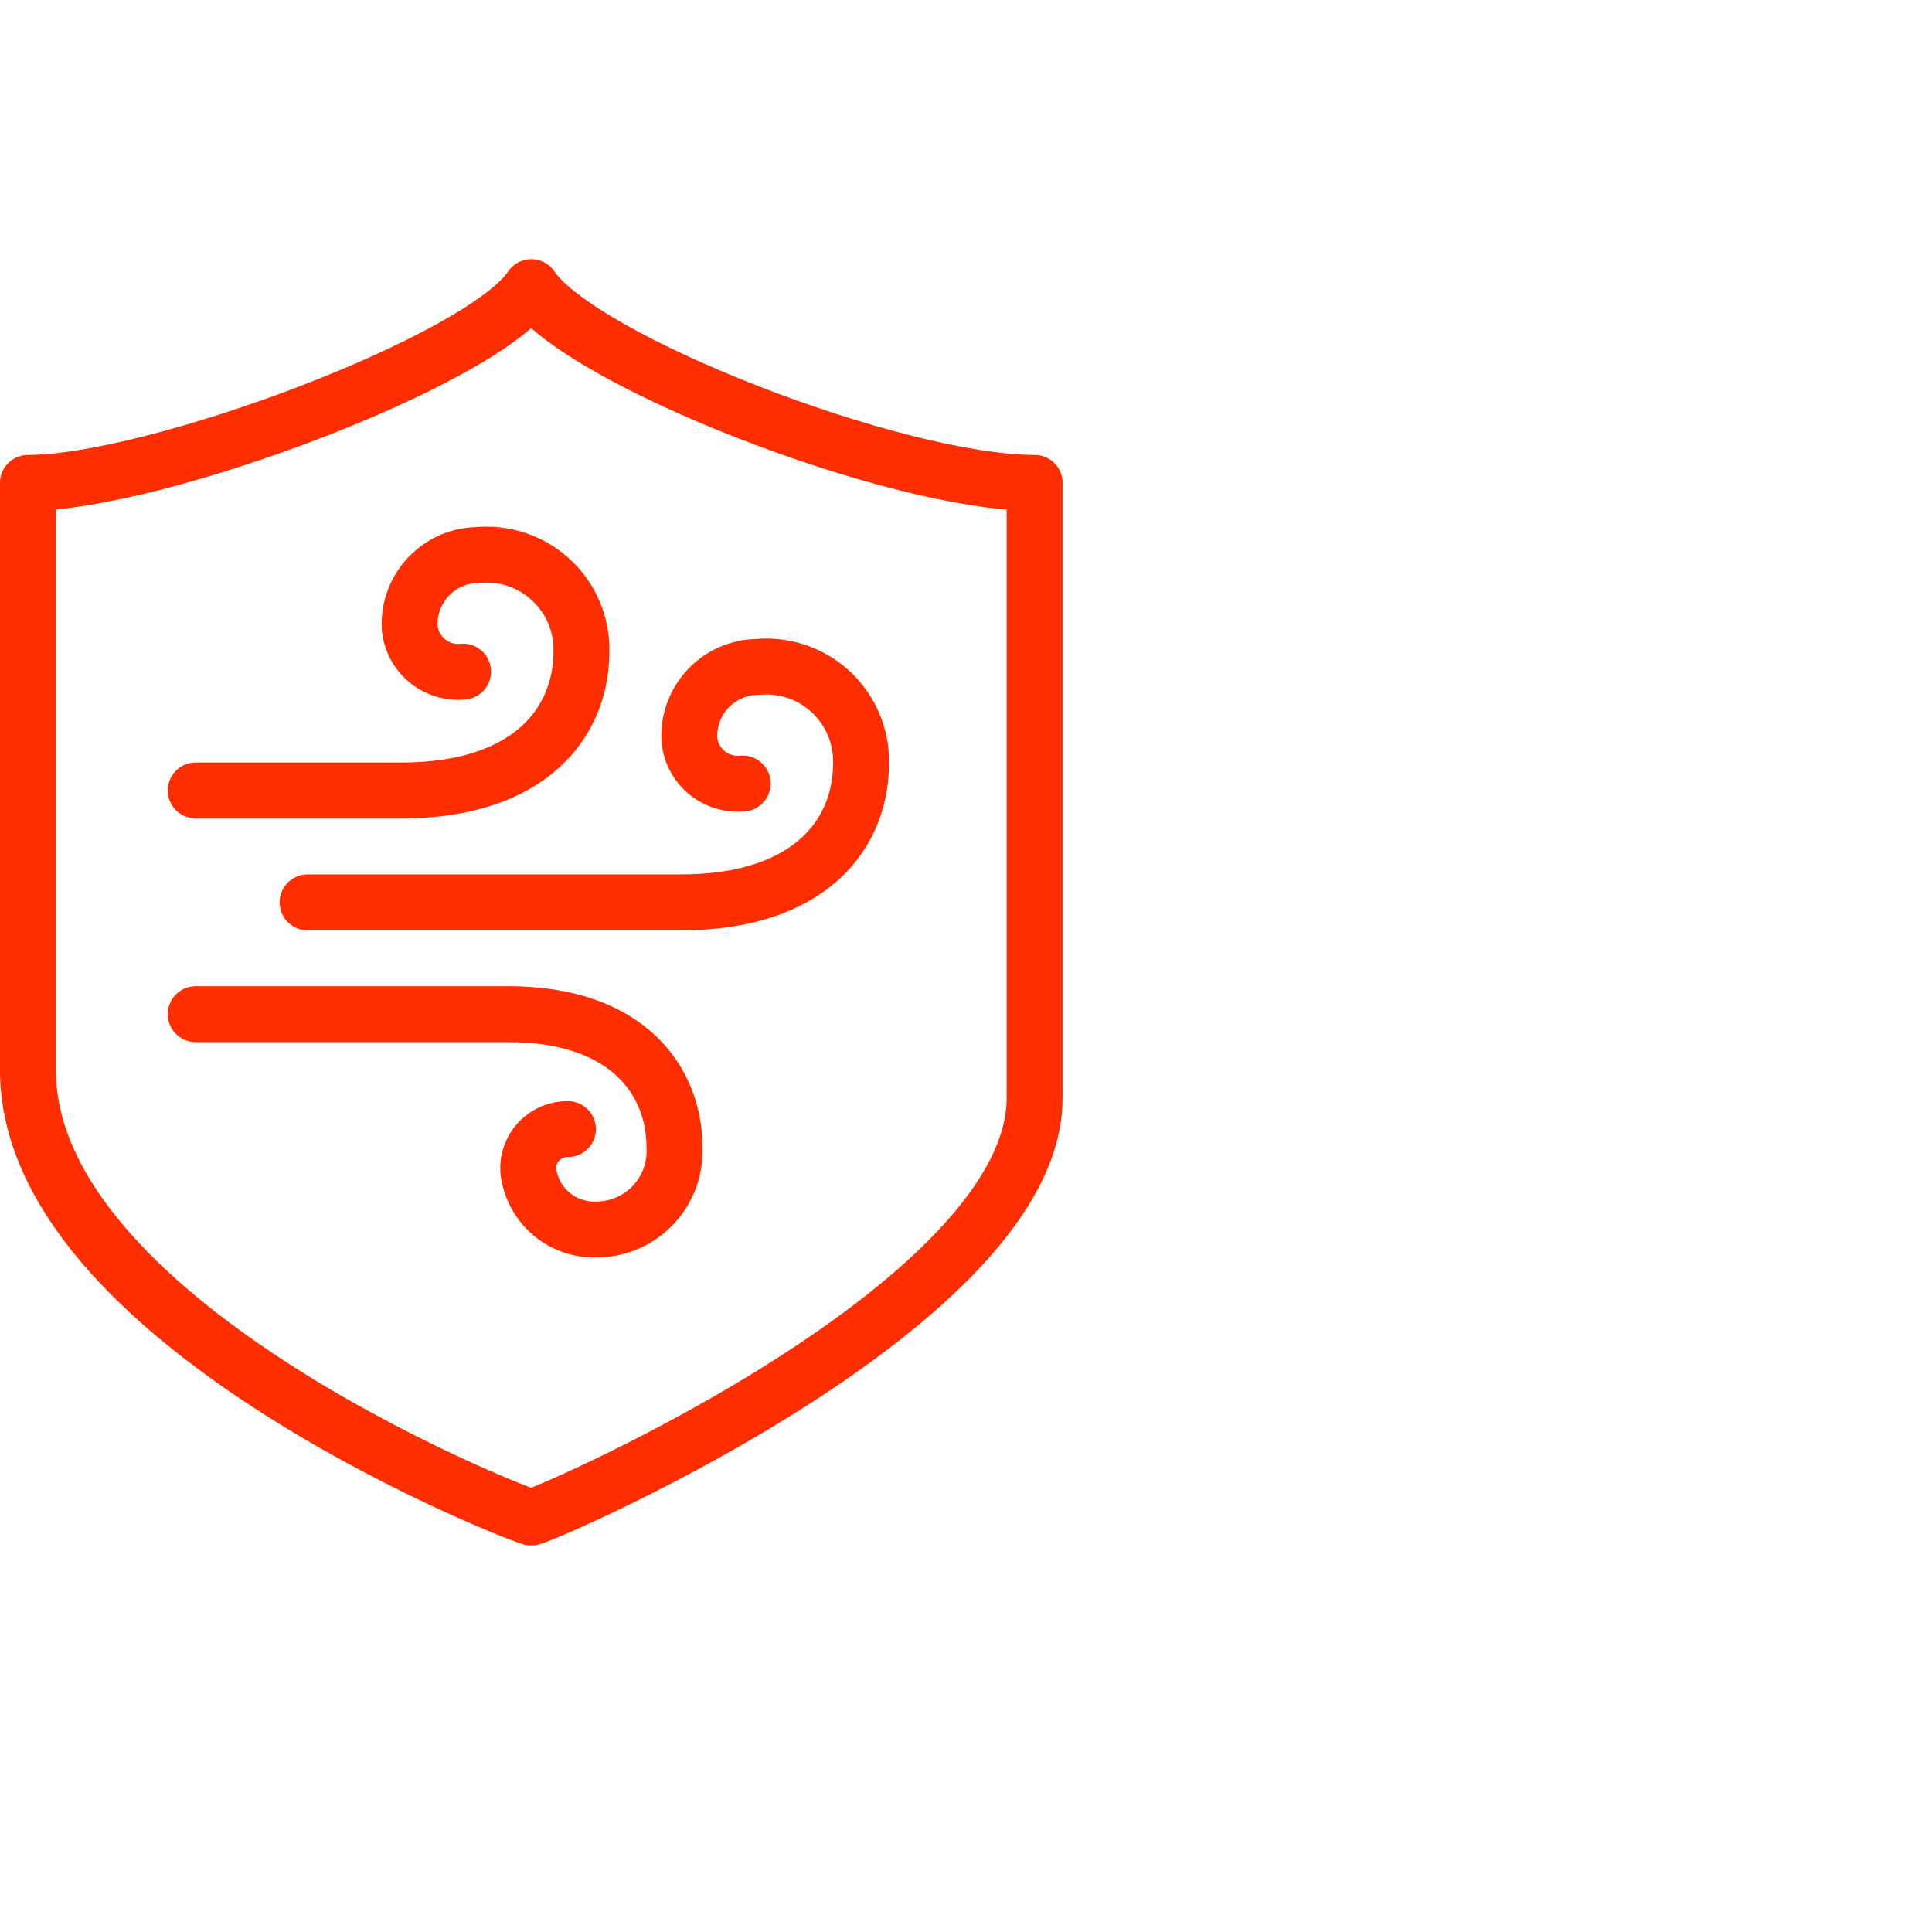 <svg width="60" height="60" viewBox="0 0 60 60" fill="none" xmlns="http://www.w3.org/2000/svg">
<g clip-path="url(#clip0_1985_3399)">
<path d="M16.5 8.918C14.989 11.193 4.846 14.997 0.868 14.997V33.234C0.868 40.989 15.631 46.868 16.5 47.129C17.368 46.877 32.131 40.407 32.131 34.102V14.997C27.789 14.997 18.028 11.193 16.5 8.918Z" stroke="#FF2E00" stroke-width="1.737" stroke-linejoin="round"/>
<path d="M17.638 35.065C17.471 35.063 17.306 35.094 17.153 35.158C16.999 35.222 16.86 35.317 16.744 35.436C16.629 35.556 16.539 35.698 16.481 35.854C16.422 36.01 16.396 36.176 16.405 36.342C16.459 36.855 16.704 37.33 17.092 37.671C17.48 38.012 17.981 38.194 18.497 38.183C18.829 38.186 19.157 38.121 19.462 37.992C19.768 37.863 20.043 37.674 20.273 37.435C20.502 37.196 20.68 36.912 20.796 36.602C20.912 36.291 20.963 35.961 20.947 35.63C20.947 33.589 19.514 31.496 15.788 31.496H6.079" stroke="#FF2E00" stroke-width="1.737" stroke-linecap="round" stroke-linejoin="round"/>
<path d="M14.381 20.858C14.18 20.879 13.977 20.858 13.783 20.799C13.59 20.739 13.411 20.641 13.256 20.51C13.101 20.38 12.974 20.22 12.883 20.04C12.791 19.859 12.737 19.662 12.723 19.46C12.712 19.174 12.759 18.889 12.86 18.622C12.962 18.354 13.116 18.109 13.313 17.902C13.511 17.695 13.748 17.529 14.01 17.415C14.273 17.301 14.555 17.241 14.841 17.237C15.238 17.2 15.638 17.244 16.017 17.366C16.396 17.489 16.746 17.686 17.046 17.948C17.347 18.209 17.591 18.529 17.764 18.887C17.938 19.246 18.036 19.636 18.055 20.034C18.142 22.465 16.413 24.549 12.471 24.549H6.079" stroke="#FF2E00" stroke-width="1.737" stroke-linecap="round" stroke-linejoin="round"/>
<path d="M23.065 24.333C22.864 24.353 22.661 24.333 22.468 24.273C22.274 24.213 22.095 24.115 21.94 23.985C21.785 23.855 21.659 23.695 21.567 23.514C21.475 23.334 21.421 23.137 21.407 22.935C21.396 22.649 21.443 22.364 21.545 22.096C21.646 21.829 21.8 21.584 21.998 21.377C22.195 21.17 22.432 21.004 22.694 20.89C22.957 20.776 23.239 20.715 23.526 20.712C23.922 20.675 24.322 20.719 24.701 20.841C25.08 20.963 25.43 21.161 25.731 21.422C26.031 21.684 26.275 22.003 26.448 22.362C26.622 22.721 26.721 23.11 26.739 23.508C26.826 25.94 25.098 28.024 21.155 28.024H9.553" stroke="#FF2E00" stroke-width="1.737" stroke-linecap="round" stroke-linejoin="round"/>
</g>
<defs>
<clipPath id="clip0_1985_3399">
<rect width="33" height="39.939" fill="white" transform="translate(0 8.051)"/>
</clipPath>
</defs>
</svg>
